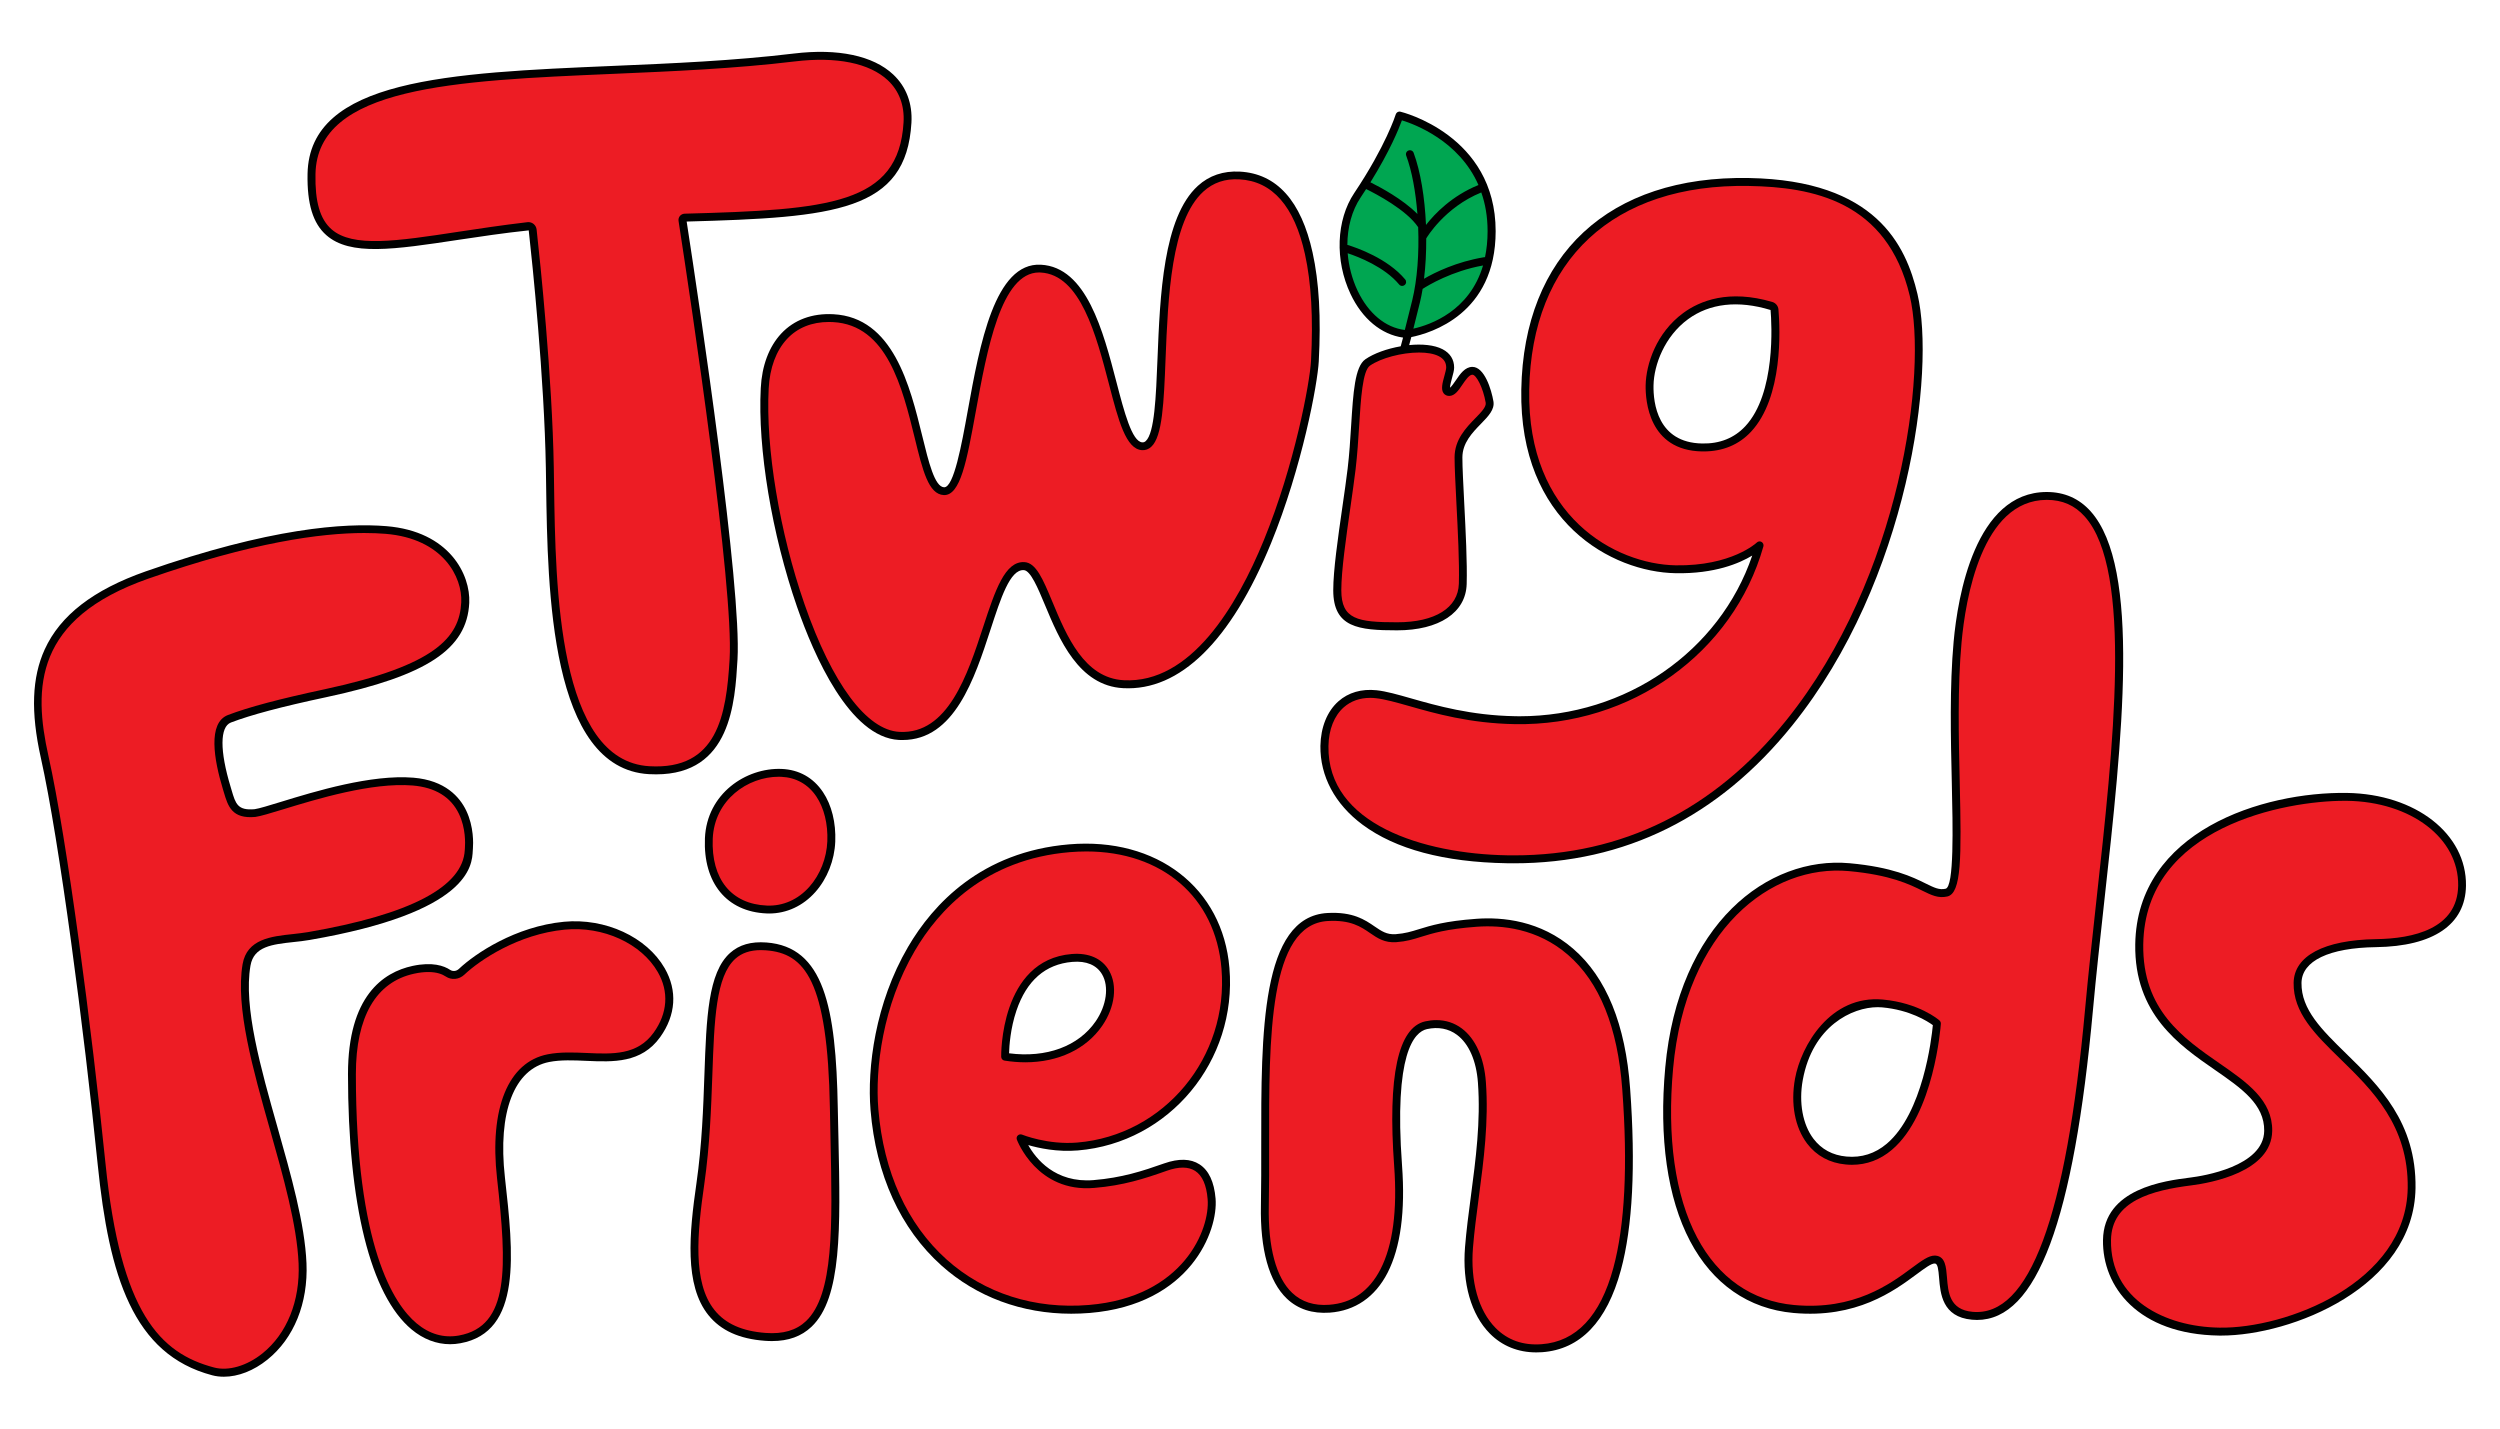 <?xml version="1.0" encoding="UTF-8"?>
<!-- Generator: Adobe Illustrator 28.3.0, SVG Export Plug-In . SVG Version: 6.00 Build 0)  -->
<svg xmlns="http://www.w3.org/2000/svg" xmlns:xlink="http://www.w3.org/1999/xlink" version="1.1" id="Layer_1" x="0px" y="0px" viewBox="0 0 396.85 226.77" style="enable-background:new 0 0 396.85 226.77;" xml:space="preserve">
<style type="text/css">
	.st0{clip-path:url(#SVGID_00000163060548915117133690000001733663793489666213_);fill:#ED1C24;}
	.st1{clip-path:url(#SVGID_00000163060548915117133690000001733663793489666213_);fill:#00A651;}
	.st2{clip-path:url(#SVGID_00000163060548915117133690000001733663793489666213_);}
</style>
<g>
	<defs>
		<rect id="SVGID_1_" x="5.39" y="8.24" width="386.07" height="210.29"></rect>
	</defs>
	<clipPath id="SVGID_00000007425190843946505660000006129925443714736282_">
		<use xlink:href="#SVGID_1_" style="overflow:visible;"></use>
	</clipPath>
	<path style="clip-path:url(#SVGID_00000007425190843946505660000006129925443714736282_);fill:#ED1C24;" d="M49.04,148.6   c26.17-4.52,25.25-12.06,25.4-13.93c0.15-1.87,0.15-9.85-8.88-10.59c-9.02-0.74-22.17,4.58-25.1,4.99   c-3.45,0.32-3.72-1.51-4.47-3.99s-2.77-9.77,0.43-10.99c3.55-1.36,8.91-2.7,15.26-4.06c17.39-3.73,21.87-8.25,22.17-14.39   c0.19-3.89-2.75-10.71-12.6-11.52c-8.04-0.66-20.58,1.06-37.93,7.15S4.31,107.71,7.09,120.14c2.78,12.43,6.67,41.3,9.05,64.65   s8.55,30.49,17.7,32.9c5.57,1.47,14.71-4.82,14.19-17.14c-0.59-14.06-10.94-35.43-8.88-47.38C39.9,148.77,44.98,149.3,49.04,148.6"></path>
	<path style="clip-path:url(#SVGID_00000007425190843946505660000006129925443714736282_);fill:#ED1C24;" d="M121.61,150.24   c-12.05-0.89-7.5,17.27-10.44,37.64c-1.74,12.07-2.39,23.4,10.31,24.34c12.7,0.94,11.26-14.88,10.88-36.3   S127.79,150.7,121.61,150.24"></path>
	<path style="clip-path:url(#SVGID_00000007425190843946505660000006129925443714736282_);fill:#ED1C24;" d="M112.53,133.1   c-0.28,6.85,3.33,11.03,9.2,11.26c5.87,0.24,10.01-5.15,10.24-10.8c0.23-5.66-2.51-10.67-7.92-10.89   C118.85,122.47,112.81,126.25,112.53,133.1"></path>
	<path style="clip-path:url(#SVGID_00000007425190843946505660000006129925443714736282_);fill:#ED1C24;" d="M234.42,146.47   c-8.25,0.6-9,2.17-12.79,2.44c-3.8,0.28-4.11-3.73-10.85-3.35c-11.85,0.65-9.59,26.36-9.97,45.79   c-0.2,10.01,2.76,16.93,10.25,16.39c7.49-0.55,11.99-7.84,10.9-22.71s0.88-21.5,4.45-22.29c4.81-1.06,8.38,2.57,8.86,9.08   c0.66,9.12-1.38,18-2.05,26.2c-0.74,9.05,3.41,16.59,11.55,16c12.37-0.9,15.02-18.89,13.4-41.14   C256.54,150.62,244.07,145.76,234.42,146.47"></path>
	<path style="clip-path:url(#SVGID_00000007425190843946505660000006129925443714736282_);fill:#ED1C24;" d="M293.05,184.22   c-6.17-0.56-8.61-6.71-7.49-12.88c1.01-5.57,5.74-12.74,13.27-12.05c5.55,0.51,8.64,3.16,8.64,3.16S305.83,185.38,293.05,184.22    M324.88,78.73c-9.25,0.02-13.11,11.97-14.14,23.17c-1.5,16.44,1.52,39.08-1.77,39.8c-3.01,0.66-4.14-3.01-15.41-4.04   c-12.36-1.13-26.51,9.11-28.59,31.87s5.8,36.99,19.79,38.26c13.98,1.28,19.86-8.09,22.46-7.85c2.6,0.24-0.92,8.3,5.85,8.92   c9.43,0.86,15.45-14.78,18.55-48.74C334.72,126.16,343.47,78.69,324.88,78.73"></path>
	<path style="clip-path:url(#SVGID_00000007425190843946505660000006129925443714736282_);fill:#ED1C24;" d="M377.18,149.72   c5.87-0.09,13.54-1.71,13.65-9.12c0.11-7.41-6.98-13.93-18.27-14.1c-11.06-0.16-32.7,4.6-32.98,23.41   c-0.28,18.8,20.63,19,20.47,29.62c-0.09,5.75-8.73,7.57-12.24,8.02c-4.37,0.55-13.24,1.78-13.35,9.3   c-0.11,7.52,5.73,14.36,17.82,14.54c10.51,0.16,30.31-7.07,30.54-22.78c0.27-17.92-18.26-22.18-18.1-32.57   C364.77,152.16,369.27,149.83,377.18,149.72"></path>
	<path style="clip-path:url(#SVGID_00000007425190843946505660000006129925443714736282_);fill:#ED1C24;" d="M159.55,167.74   c0,0-0.34-14.76,10.62-15.68C181.13,151.15,176.93,170.48,159.55,167.74 M171.06,181.99c14.36-1.2,24.65-14.22,23.47-28.3   c-0.98-11.78-10.38-20.25-24.74-19.05c-24.43,2.04-32.21,26.73-30.98,41.5c1.76,21.05,16.34,33.12,34.11,31.63   c15.83-1.32,19.8-12.86,19.41-17.48c-0.41-4.93-3.09-6.54-7.33-5.04c-3.48,1.23-6.8,2.31-11.35,2.69   c-8.74,0.73-11.64-7.25-11.64-7.25S166.17,182.4,171.06,181.99"></path>
	<path style="clip-path:url(#SVGID_00000007425190843946505660000006129925443714736282_);fill:#ED1C24;" d="M270.19,71.03   c-6.87-0.12-8.41-5.68-8.34-9.85c0.11-6.49,6.13-16.53,19.32-12.64c0.28,0.08,0.48,0.33,0.51,0.62   C281.96,52.43,283.01,71.26,270.19,71.03 M239.2,136.41c54.51,0.96,69.3-69.63,64.58-89.58c-3.47-14.65-14.62-17.73-26.12-17.93   c-21.8-0.39-35.16,12.07-35.53,32.98s14.59,28.34,23.87,28.5c9.28,0.16,13.33-3.8,13.33-3.8c-4.46,15.75-19.72,28.09-38.83,27.75   c-10.75-0.19-17.72-3.68-22.03-4.12c-5.22-0.54-8.12,3.29-8.21,8.22C210.1,126.78,217.86,136.03,239.2,136.41"></path>
	<path style="clip-path:url(#SVGID_00000007425190843946505660000006129925443714736282_);fill:#ED1C24;" d="M83.79,35.91   c0.38-0.04,0.72,0.22,0.76,0.59c0.6,5.44,2.48,23.42,2.72,37.78c0.28,16.58-0.14,47.06,15.76,47.99   c11.85,0.69,12.93-9.51,13.41-17.62c0.67-11.51-6.02-56.09-8.11-69.67c-0.04-0.22,0.14-0.42,0.36-0.42   c23.56-0.64,34.57-1.6,35.36-15.09c0.43-7.3-6.13-11.76-17.96-10.33c-35.14,4.23-76.27-1.36-76.64,18.49   C49.14,43.86,61.19,38.57,83.79,35.91"></path>
	<path style="clip-path:url(#SVGID_00000007425190843946505660000006129925443714736282_);fill:#ED1C24;" d="M162.55,89.87   c3.9,0.21,5.06,18.18,15.78,18.74c20.78,1.1,30.02-44.31,30.39-51.29c0.37-6.98,1.03-28.78-11.96-29.47   c-18.02-0.95-8.8,43.33-15.46,42.98c-5.19-0.27-4.73-27.6-16.09-28.2c-11.36-0.6-10.18,35.6-15.38,35.33   c-5.19-0.27-3.12-26.7-17.57-27.47c-6.66-0.35-10.52,4.33-10.88,11.15c-1,18.99,9.17,54.53,21.34,55.18   C156.53,117.55,156.06,89.53,162.55,89.87"></path>
	<path style="clip-path:url(#SVGID_00000007425190843946505660000006129925443714736282_);fill:#ED1C24;" d="M221.78,99.43   c6.17,0,10.3-2.41,10.42-6.73c0.16-5.62-0.68-16.1-0.68-20.08c0-4.52,5.31-6.55,4.93-8.78c-0.38-2.21-1.49-4.97-2.72-4.97   c-1.59,0-2.49,3.37-3.69,3.37c-1.2,0,0.16-2.82,0.16-3.88c0-4.55-9.65-3.21-13.1-0.8c-2.08,1.45-1.68,9.65-2.54,16.87   c-0.68,5.72-2.28,14.73-2.28,19.28C212.28,98.99,215.61,99.43,221.78,99.43"></path>
	<path style="clip-path:url(#SVGID_00000007425190843946505660000006129925443714736282_);fill:#ED1C24;" d="M89.59,146.95   c-7.67,0.73-13.88,5.01-16.31,7.32c-0.6,0.57-1.49,0.68-2.17,0.22c-1.08-0.72-2.86-1.1-5.49-0.53c-4.33,0.93-9.76,4.47-9.76,16.55   c0,32.69,8.62,43.65,17.09,42.12c8.96-1.62,8.03-12.62,6.57-25.65c-1.3-11.6,2.07-17.92,7.54-19c5.84-1.15,13.09,2.06,17.22-3.7   C110.6,155.47,100.58,145.9,89.59,146.95"></path>
	<path style="clip-path:url(#SVGID_00000007425190843946505660000006129925443714736282_);fill:#00A651;" d="M222.14,18.34   c0,0-1.53,4.97-6.67,12.66c-5.14,7.68-0.81,21.18,7.62,22.03c0,0,13.68-1.35,13.68-16.32S222.14,18.34,222.14,18.34"></path>
	<path style="clip-path:url(#SVGID_00000007425190843946505660000006129925443714736282_);" d="M42.85,179.29   c2.11,7.45,4.29,15.16,4.55,21.28c0.25,5.93-1.84,11.13-5.74,14.27c-2.46,1.98-5.4,2.84-7.67,2.24   c-8.6-2.27-14.83-8.64-17.24-32.35c-2.19-21.52-6.11-51.52-9.06-64.73c-2.43-10.88-2.19-21.81,15.84-28.14   c16.47-5.77,27.41-7.25,34.28-7.25c1.26,0,2.39,0.05,3.39,0.13c9.17,0.75,12.21,6.91,12.02,10.86   c-0.27,5.56-4.06,10.03-21.67,13.81c-7.24,1.55-12.12,2.85-15.36,4.09c-3.24,1.24-2.23,7.08-0.81,11.76l0.15,0.5   c0.65,2.19,1.26,4.27,5.01,3.92c0.84-0.12,2.36-0.58,4.45-1.22c5.26-1.61,14.06-4.3,20.51-3.77c3.59,0.3,6.07,1.82,7.36,4.52   c1.09,2.28,0.99,4.7,0.94,5.39c-0.01,0.09-0.01,0.2-0.02,0.32c-0.28,5.85-8.65,10.24-24.86,13.04c-0.79,0.13-1.64,0.23-2.46,0.32   c-3.4,0.36-7.26,0.78-7.95,4.77C37.35,159.89,40.15,169.75,42.85,179.29 M46.61,149.54c0.84-0.09,1.71-0.18,2.54-0.33   c25.43-4.39,25.79-11.79,25.9-14.21l0.02-0.28c0.06-0.77,0.17-3.47-1.06-6.04c-1.03-2.15-3.32-4.81-8.39-5.23   c-6.69-0.55-15.63,2.18-20.97,3.82c-1.96,0.6-3.51,1.08-4.23,1.18c-2.7,0.24-3.02-0.85-3.66-3.03l-0.15-0.51   c-1.74-5.73-1.72-9.55,0.05-10.22c3.17-1.21,8-2.5,15.17-4.03c15.96-3.42,22.31-7.62,22.66-14.97c0.21-4.44-3.12-11.35-13.17-12.17   c-6.55-0.54-18.48,0.27-38.19,7.18c-8.31,2.92-13.56,6.97-16.03,12.38c-2.04,4.47-2.24,9.94-0.62,17.21   c2.94,13.16,6.85,43.1,9.03,64.58c1.8,17.67,5.58,30.12,18.17,33.44c0.59,0.16,1.22,0.23,1.86,0.23c2.26,0,4.73-0.95,6.91-2.71   c4.21-3.39,6.47-8.96,6.2-15.3c-0.26-6.27-2.47-14.05-4.6-21.57c-2.66-9.41-5.42-19.13-4.29-25.68   C40.29,150.22,43.22,149.91,46.61,149.54"></path>
	<path style="clip-path:url(#SVGID_00000007425190843946505660000006129925443714736282_);" d="M127.95,209.71   c-1.55,1.47-3.66,2.09-6.42,1.88c-3.72-0.28-6.37-1.46-8.1-3.62c-3.53-4.39-2.74-12.29-1.63-20.01c0.88-6.15,1.09-12.1,1.28-17.36   c0.31-8.73,0.55-15.62,3.65-18.41c1.03-0.92,2.36-1.37,4.06-1.37c0.25,0,0.51,0.01,0.78,0.03c6.17,0.46,9.82,4.71,10.17,25.07   c0.03,1.71,0.07,3.38,0.1,5.01C132.13,194.67,132.37,205.51,127.95,209.71 M132.99,175.91c-0.28-16.14-2.23-25.62-11.33-26.3   c-2.44-0.18-4.32,0.36-5.77,1.66c-3.5,3.14-3.75,10.27-4.07,19.3c-0.18,5.22-0.39,11.14-1.26,17.22   c-1.15,7.99-1.95,16.19,1.89,20.97c1.96,2.44,4.9,3.78,8.99,4.08c0.38,0.03,0.75,0.04,1.11,0.04c2.61,0,4.67-0.75,6.27-2.27   c4.83-4.58,4.58-15.67,4.28-29.7C133.05,179.29,133.02,177.62,132.99,175.91"></path>
	<path style="clip-path:url(#SVGID_00000007425190843946505660000006129925443714736282_);" d="M123.62,123.3   c0.13,0,0.26,0,0.39,0.01c2.34,0.1,4.27,1.18,5.58,3.13c1.23,1.84,1.85,4.36,1.74,7.11c-0.11,2.67-1.15,5.31-2.85,7.22   c-1.8,2.03-4.2,3.09-6.74,2.98c-5.64-0.23-8.86-4.2-8.6-10.61C113.4,126.96,118.7,123.3,123.62,123.3 M111.9,133.08   c-0.29,7.09,3.47,11.66,9.8,11.92c0.13,0.01,0.26,0.01,0.39,0.01c2.78,0,5.38-1.2,7.34-3.41c1.89-2.13,3.04-5.04,3.16-8   c0.12-3.01-0.57-5.8-1.95-7.86c-1.54-2.3-3.81-3.57-6.57-3.68C118.44,121.84,112.19,125.97,111.9,133.08"></path>
	<path style="clip-path:url(#SVGID_00000007425190843946505660000006129925443714736282_);" d="M256.1,201.28   c-2.07,7.63-5.9,11.7-11.39,12.1c-2.93,0.22-5.39-0.65-7.3-2.58c-2.71-2.74-4.02-7.38-3.59-12.74c0.21-2.6,0.56-5.24,0.93-8.03   c0.78-5.9,1.58-12,1.12-18.26c-0.28-3.86-1.64-6.88-3.83-8.52c-1.18-0.88-2.55-1.32-4.04-1.32c-0.57,0-1.15,0.07-1.75,0.2   c-4.32,0.95-5.98,8.67-4.94,22.95c0.52,7.07-0.21,12.59-2.17,16.4c-1.79,3.48-4.53,5.38-8.15,5.64c-2.38,0.18-4.36-0.46-5.86-1.88   c-2.57-2.43-3.85-7.23-3.72-13.86c0.06-3.07,0.06-6.37,0.05-9.56c-0.03-17.26-0.05-35.1,9.33-35.62c3.62-0.2,5.25,0.92,6.69,1.91   c1.19,0.82,2.32,1.58,4.17,1.45c1.61-0.12,2.69-0.45,3.95-0.85c1.78-0.55,4-1.25,8.85-1.6c3.9-0.28,9.58,0.25,14.43,4.44   c5.02,4.33,7.93,11.52,8.64,21.38C258.42,185,257.93,194.54,256.1,201.28 M249.71,150.59c-5.18-4.47-11.2-5.04-15.34-4.74   c-4.99,0.36-7.28,1.08-9.13,1.65c-1.23,0.38-2.2,0.68-3.67,0.79c-1.43,0.11-2.28-0.49-3.37-1.23c-1.53-1.05-3.43-2.35-7.47-2.13   c-10.57,0.58-10.54,19.03-10.52,36.87c0,3.18,0.01,6.48-0.05,9.54c-0.14,7,1.28,12.11,4.11,14.8c1.77,1.68,4.05,2.42,6.81,2.23   c4.03-0.29,7.21-2.48,9.18-6.32c2.06-4.01,2.84-9.76,2.3-17.06c-1.3-17.78,1.92-21.18,3.96-21.63c1.79-0.39,3.44-0.08,4.76,0.91   c1.89,1.41,3.08,4.11,3.33,7.6c0.45,6.14-0.35,12.17-1.12,18.01c-0.37,2.8-0.72,5.46-0.93,8.09c-0.46,5.73,0.97,10.73,3.95,13.73   c1.94,1.96,4.47,2.98,7.36,2.98c0.3,0,0.61-0.01,0.92-0.03c6.07-0.44,10.28-4.82,12.51-13.03c1.87-6.88,2.36-16.56,1.47-28.78   C258.04,162.63,254.99,155.14,249.71,150.59"></path>
	<path style="clip-path:url(#SVGID_00000007425190843946505660000006129925443714736282_);" d="M299.51,181.55   c-1.85,1.57-4.01,2.26-6.41,2.04c-2.2-0.2-3.96-1.15-5.23-2.82c-1.71-2.25-2.35-5.74-1.7-9.32c1.56-8.58,7.84-11.57,11.9-11.57   c0.24,0,0.47,0.01,0.7,0.03c4.41,0.4,7.23,2.22,8.05,2.82C306.62,164.87,305.24,176.69,299.51,181.55 M298.89,158.67   c-8.35-0.76-12.99,7.3-13.95,12.56c-0.72,3.99-0.02,7.74,1.93,10.31c1.47,1.93,3.58,3.08,6.12,3.31c0.33,0.03,0.66,0.05,0.98,0.05   c2.35,0,4.49-0.8,6.35-2.38c6.67-5.66,7.73-19.43,7.77-20.01c0.01-0.2-0.07-0.39-0.22-0.52   C307.75,161.86,304.58,159.19,298.89,158.67"></path>
	<path style="clip-path:url(#SVGID_00000007425190843946505660000006129925443714736282_);" d="M331,160.06   c-3.03,33.24-8.87,49-17.87,48.18c-3.66-0.33-3.88-3.07-4.07-5.49c-0.13-1.62-0.26-3.29-1.78-3.43c-0.05-0.01-0.11-0.01-0.16-0.01   c-0.98,0-2.06,0.8-3.65,1.97c-3.41,2.53-9.13,6.76-18.66,5.88c-6.7-0.61-12.04-4.33-15.42-10.74c-3.49-6.61-4.8-15.9-3.8-26.84   c2.01-22.04,15.57-32.44,27.91-31.3c6.56,0.6,9.62,2.1,11.64,3.1c1.47,0.72,2.53,1.25,3.97,0.93c2.28-0.5,2.25-6.2,1.98-18.02   c-0.17-7.17-0.36-15.31,0.29-22.34c0.62-6.79,3.18-22.58,13.51-22.6h0.02c2.46,0,4.43,0.86,6.02,2.64   c7.66,8.53,4.56,36.48,1.83,61.15C332.11,149.08,331.49,154.68,331,160.06 M331.86,81.16c-1.82-2.03-4.16-3.06-6.96-3.06h-0.02   c-11.36,0.02-14.11,16.61-14.76,23.74c-0.65,7.11-0.46,15.28-0.29,22.48c0.16,6.95,0.38,16.46-0.99,16.76   c-1.01,0.22-1.77-0.15-3.15-0.83c-2.1-1.04-5.28-2.6-12.08-3.22c-12.97-1.18-27.19,9.58-29.27,32.44   c-1.02,11.19,0.34,20.71,3.94,27.54c3.59,6.81,9.27,10.76,16.41,11.41c10,0.91,15.96-3.49,19.52-6.12c1.29-0.95,2.4-1.79,2.95-1.73   c0.44,0.04,0.54,0.93,0.65,2.28c0.2,2.47,0.49,6.21,5.21,6.64c0.27,0.02,0.54,0.04,0.81,0.04c9.49,0,15.35-15.74,18.42-49.35   c0.49-5.37,1.11-10.97,1.76-16.89C336.9,117.14,339.89,90.11,331.86,81.16"></path>
	<path style="clip-path:url(#SVGID_00000007425190843946505660000006129925443714736282_);" d="M364.09,156.02   c-0.07,4.77,3.41,8.17,7.44,12.1c5.07,4.95,10.81,10.57,10.67,20.47c-0.22,15.05-19.3,22.35-29.9,22.16   c-8.66-0.13-17.34-4.48-17.2-13.9c0.09-6.24,6.52-7.9,12.8-8.69c2.98-0.38,12.69-2.11,12.79-8.63c0.07-4.89-4.02-7.73-8.36-10.73   c-5.75-3.98-12.26-8.49-12.11-18.89c0.28-18.77,22.7-22.79,31.9-22.79c0.15,0,0.3,0,0.44,0c10.17,0.15,17.76,5.94,17.65,13.46   c-0.1,6.87-7.15,8.42-13.04,8.5C368.92,149.21,364.15,151.74,364.09,156.02 M377.18,150.35c9.11-0.13,14.18-3.59,14.27-9.74   c0.12-8.24-8-14.57-18.88-14.74c-13.37-0.2-33.35,6.04-33.62,24.03c-0.16,11.07,6.94,15.99,12.65,19.94   c4.23,2.93,7.88,5.46,7.82,9.68c-0.08,5.65-9.75,7.16-11.69,7.4c-4.12,0.52-13.78,1.74-13.9,9.92   c-0.11,7.41,5.55,14.98,18.43,15.17c0.12,0,0.23,0,0.35,0c11.12,0,30.59-7.68,30.83-23.4c0.15-10.44-5.79-16.26-11.04-21.39   c-3.82-3.74-7.12-6.96-7.06-11.19C365.39,152.53,369.71,150.45,377.18,150.35"></path>
	<path style="clip-path:url(#SVGID_00000007425190843946505660000006129925443714736282_);" d="M162.24,180.11   c-0.23-0.09-0.49-0.04-0.67,0.13c-0.18,0.17-0.24,0.43-0.15,0.67c0.03,0.08,3.17,8.45,12.28,7.66c4.62-0.38,7.95-1.46,11.51-2.72   c1.92-0.68,3.44-0.67,4.51,0.02c1.13,0.73,1.8,2.24,1.98,4.48c0.4,4.74-3.8,15.55-18.84,16.8c-8.59,0.72-16.61-1.84-22.59-7.21   c-6.26-5.62-10.01-13.87-10.84-23.85c-0.54-6.46,0.69-16.47,5.78-25.15c3.82-6.53,11.2-14.55,24.63-15.67   c0.89-0.07,1.76-0.11,2.61-0.11c12.01,0,20.5,7.23,21.45,18.59c1.18,14.08-9.1,26.47-22.9,27.62   C166.34,181.76,162.29,180.13,162.24,180.11 M171.12,182.62c14.49-1.21,25.28-14.21,24.04-28.97   c-1.06-12.71-11.51-20.78-25.42-19.62c-13.96,1.17-21.63,9.5-25.6,16.29c-5.23,8.94-6.5,19.23-5.95,25.89   c0.86,10.31,4.75,18.84,11.26,24.68c5.55,4.98,12.78,7.65,20.6,7.65c0.97,0,1.94-0.04,2.93-0.12   c15.98-1.33,20.41-13.03,19.98-18.16c-0.22-2.65-1.08-4.48-2.55-5.43c-1.42-0.92-3.3-0.96-5.61-0.15   c-3.48,1.23-6.72,2.28-11.2,2.65c-6.12,0.5-9.19-3.43-10.38-5.56C164.88,182.25,167.82,182.9,171.12,182.62"></path>
	<path style="clip-path:url(#SVGID_00000007425190843946505660000006129925443714736282_);" d="M160.18,167.2   c0.03-1.14,0.21-3.95,1.17-6.78c1.62-4.77,4.6-7.37,8.87-7.73c2.23-0.19,3.86,0.5,4.73,1.99c1.12,1.92,0.71,4.91-1.01,7.43   C171.21,166.09,166.1,167.97,160.18,167.2 M174.98,162.81c2.02-2.95,2.44-6.4,1.06-8.76c-1.11-1.91-3.21-2.83-5.92-2.61   c-11.41,0.95-11.2,16.16-11.19,16.32c0.01,0.3,0.23,0.56,0.53,0.6c1.13,0.18,2.24,0.27,3.31,0.27   C167.98,168.62,172.41,166.56,174.98,162.81"></path>
	<path style="clip-path:url(#SVGID_00000007425190843946505660000006129925443714736282_);" d="M277.04,67.67   c-1.74,1.86-4.04,2.79-6.84,2.73c-7.11-0.12-7.77-6.49-7.72-9.22c0.06-3.27,1.77-7.8,5.48-10.51c3.42-2.51,7.93-3.04,13.1-1.46   C281.24,51.38,281.91,62.46,277.04,67.67 M282.31,49.11c-0.05-0.54-0.43-1.01-0.95-1.17c-6.95-2.05-11.52-0.19-14.14,1.73   c-4.33,3.17-5.93,8.18-5.99,11.5c-0.04,2.42,0.48,10.34,8.95,10.49c0.08,0,0.16,0,0.24,0c3.06,0,5.6-1.05,7.54-3.13   C283.06,63.07,282.58,52.28,282.31,49.11"></path>
	<path style="clip-path:url(#SVGID_00000007425190843946505660000006129925443714736282_);" d="M213.32,112.27   c1.11-0.98,2.54-1.49,4.19-1.49c0.29,0,0.58,0.01,0.88,0.05c1.42,0.15,3.22,0.66,5.31,1.25c4.06,1.16,9.63,2.75,16.78,2.87   c18.46,0.32,34.65-11.27,39.44-28.21c0.08-0.27-0.04-0.56-0.28-0.71c-0.24-0.15-0.56-0.11-0.76,0.09c-0.04,0.04-4,3.76-12.88,3.62   c-9.54-0.17-23.61-7.73-23.25-27.86c0.36-20.64,13.39-32.75,34.89-32.36c10,0.18,21.93,2.32,25.52,17.45   c2.83,11.93-1.32,44.66-19.63,67.4c-11.44,14.21-25.98,21.41-43.22,21.41c-0.37,0-0.74,0-1.1-0.01   c-13.21-0.23-28.55-4.92-28.33-17.35C210.92,115.81,211.79,113.62,213.32,112.27 M216.29,130.91c5.24,3.89,12.94,5.95,22.89,6.12   c0.38,0.01,0.75,0.01,1.13,0.01c17.63,0,32.5-7.36,44.19-21.88c18.57-23.07,22.76-56.34,19.88-68.48   c-1.83-7.74-6.6-18.06-26.72-18.42c-22.25-0.42-35.79,12.17-36.17,33.59c-0.37,21.05,14.44,28.96,24.48,29.14   c6.25,0.12,10.18-1.59,12.18-2.8c-5.17,15.19-20.02,25.51-36.93,25.51c-0.24,0-0.49,0-0.73-0.01c-6.98-0.12-12.46-1.68-16.46-2.82   c-2.14-0.61-3.99-1.14-5.52-1.3c-2.38-0.25-4.47,0.36-6.04,1.75c-1.8,1.59-2.81,4.11-2.87,7.08   C209.54,123.22,211.91,127.66,216.29,130.91"></path>
	<path style="clip-path:url(#SVGID_00000007425190843946505660000006129925443714736282_);" d="M97.21,11.73   c9.55-0.41,19.43-0.83,28.96-1.98c6.62-0.8,11.86,0.27,14.77,3c1.79,1.68,2.65,3.99,2.49,6.67c-0.76,13.01-11.82,13.89-34.75,14.5   c-0.29,0.01-0.56,0.14-0.75,0.36c-0.18,0.22-0.26,0.5-0.22,0.78c2.07,13.42,8.77,58.09,8.11,69.54   c-0.52,8.96-1.94,17.66-12.74,17.03c-14.51-0.85-14.9-28.3-15.13-44.71l-0.04-2.66c-0.25-14.44-2.15-32.61-2.73-37.84   c-0.04-0.34-0.21-0.65-0.48-0.87c-0.24-0.19-0.52-0.29-0.82-0.29c-0.05,0-0.1,0-0.16,0.01c-4,0.47-7.72,1.03-11,1.53   C63,38.28,55.98,39.34,52.63,36.4c-1.83-1.6-2.64-4.39-2.55-8.77C50.34,13.74,72.06,12.81,97.21,11.73 M72.91,38.05   c3.27-0.49,6.97-1.05,11.02-1.48c0.58,5.21,2.47,23.34,2.72,37.72l0.04,2.66c0.24,16.84,0.64,45.03,16.31,45.94   c0.4,0.02,0.78,0.03,1.16,0.03c11.85,0,12.51-11.37,12.91-18.24c0.67-11.49-5.95-55.72-8.07-69.51   c23.52-0.64,34.86-1.62,35.68-15.68c0.18-3.07-0.82-5.71-2.89-7.66c-3.18-2.99-8.78-4.18-15.78-3.33   c-9.48,1.14-19.34,1.57-28.86,1.97c-25.78,1.1-48.05,2.06-48.33,17.12c-0.09,4.78,0.86,7.88,2.98,9.74   C55.59,40.66,62.48,39.63,72.91,38.05"></path>
	<path style="clip-path:url(#SVGID_00000007425190843946505660000006129925443714736282_);" d="M127.71,95.91   c-3.96-11.39-6.19-24.83-5.69-34.23c0.17-3.29,1.18-6.01,2.91-7.87c1.65-1.78,3.94-2.7,6.66-2.7c0.21,0,0.43,0.01,0.65,0.02   c8.57,0.45,11,10.4,12.96,18.38c1.27,5.2,2.19,8.95,4.61,9.08c2.65,0.11,3.66-5.45,5.07-13.18c1.8-9.89,4.02-22.16,10.07-22.16   c0.08,0,0.16,0,0.24,0.01c6.32,0.33,8.83,9.98,10.85,17.72c1.5,5.78,2.69,10.34,5.25,10.48c0.55,0.03,1.04-0.15,1.46-0.54   c1.78-1.62,2-7.06,2.27-13.95c0.39-9.75,0.87-21.88,6-26.56c1.56-1.42,3.44-2.07,5.72-1.94c5.23,0.28,8.73,4.27,10.41,11.88   c1,4.56,1.32,10.09,0.96,16.93c-0.18,3.44-2.6,16.52-7.49,28.47c-4.28,10.45-11.61,22.78-22.23,22.23   c-6.29-0.33-9.09-7.05-11.34-12.46c-1.5-3.59-2.58-6.19-4.44-6.29c-3.08-0.17-4.62,4.43-6.53,10.25c-2.49,7.62-5.6,17.1-13.29,16.7   C137.58,115.92,132.09,108.53,127.71,95.91 M143.27,117.47c8.24,0,11.42-9.73,13.98-17.58c1.6-4.89,3.08-9.53,5.27-9.39   c1.07,0.06,2.23,2.83,3.35,5.52c2.26,5.42,5.35,12.85,12.43,13.22c9,0.48,17.1-7.48,23.46-23c4.95-12.09,7.4-25.38,7.58-28.88   c0.37-6.94,0.05-12.59-0.98-17.26c-1.81-8.23-5.7-12.55-11.57-12.86c-2.6-0.13-4.84,0.62-6.64,2.26   c-5.52,5.03-6.01,17.46-6.41,27.44c-0.24,6.07-0.47,11.8-1.86,13.07c-0.17,0.16-0.34,0.22-0.55,0.21c-1.64-0.09-2.89-4.89-4.1-9.54   c-2.12-8.14-4.76-18.28-12-18.66c-7.32-0.4-9.71,12.68-11.61,23.18c-0.98,5.42-2.21,12.15-3.74,12.15c-0.01,0-0.02,0-0.03,0   c-1.48-0.08-2.44-3.99-3.45-8.13c-1.95-7.95-4.61-18.84-14.11-19.34c-3.38-0.18-6.25,0.89-8.29,3.08   c-1.93,2.08-3.06,5.07-3.24,8.66c-0.51,9.56,1.76,23.18,5.76,34.71c2.68,7.71,8.34,20.71,16.17,21.13   C142.89,117.46,143.08,117.47,143.27,117.47"></path>
	<path style="clip-path:url(#SVGID_00000007425190843946505660000006129925443714736282_);" d="M225.26,55.96   c1.24,0,2.36,0.18,3.15,0.59c0.78,0.41,1.16,0.99,1.16,1.79c0,0.27-0.15,0.81-0.28,1.3c-0.31,1.12-0.6,2.18-0.12,2.8   c0.2,0.26,0.51,0.41,0.87,0.41c0.89,0,1.48-0.87,2.1-1.79c0.48-0.7,1.07-1.58,1.59-1.58c0.61,0,1.7,2.05,2.11,4.45   c0.11,0.65-0.7,1.49-1.64,2.45c-1.47,1.51-3.3,3.4-3.3,6.22c0,1.62,0.14,4.23,0.29,7.25c0.23,4.44,0.49,9.48,0.39,12.81   c-0.11,3.83-3.77,6.12-9.79,6.12c-6.31,0-8.87-0.46-8.87-5.1c0-3.07,0.76-8.37,1.43-13.05c0.32-2.24,0.62-4.35,0.84-6.16   c0.27-2.28,0.42-4.61,0.56-6.87c0.27-4.3,0.54-8.74,1.72-9.56C219.2,56.84,222.52,55.96,225.26,55.96 M215.49,46.12   c-0.88-1.88-1.4-3.91-1.56-5.92c1.74,0.58,5.85,2.17,8.17,4.96c0.12,0.15,0.3,0.23,0.48,0.23c0.14,0,0.28-0.05,0.4-0.15   c0.27-0.22,0.3-0.62,0.08-0.88c-2.79-3.34-7.67-5.03-9.18-5.49c0.01-2.78,0.71-5.44,2.11-7.53c0.3-0.45,0.59-0.9,0.87-1.33   c1.55,0.76,6.43,3.31,8.26,6.06c0.16,4.11-0.14,8.32-0.94,11.59c-0.48,1.96-0.87,3.52-1.18,4.72   C219.93,52.01,217.2,49.74,215.49,46.12 M222.54,19.1c2.01,0.62,9.07,3.23,12.15,10.27c-4.23,1.72-6.95,4.57-8.32,6.33   c0-0.01-0.01-0.03-0.01-0.04c-0.19-4.28-0.86-8.44-1.96-11.4c-0.12-0.33-0.48-0.49-0.81-0.37c-0.33,0.12-0.49,0.48-0.37,0.81   c0.91,2.45,1.51,5.76,1.78,9.27c-2.32-2.36-5.99-4.3-7.46-5.03C220.64,23.95,222.06,20.43,222.54,19.1 M236.14,36.7   c0,1.52-0.15,2.89-0.41,4.13c-0.05,0-0.09-0.01-0.14,0c-4.39,0.72-7.84,2.43-9.54,3.42c0.25-2.02,0.36-4.2,0.35-6.4   c0.09-0.15,2.92-4.93,8.74-7.3C235.77,32.33,236.14,34.37,236.14,36.7 M224.36,52.17c0.29-1.12,0.64-2.52,1.05-4.21   c0.16-0.66,0.3-1.37,0.42-2.1c0.88-0.57,4.62-2.83,9.59-3.72C233.29,49.36,227.11,51.55,224.36,52.17 M216.74,57.03   c-1.68,1.17-1.93,5.29-2.26,10.51c-0.14,2.24-0.28,4.55-0.55,6.8c-0.21,1.79-0.52,3.9-0.84,6.13c-0.71,4.95-1.45,10.07-1.45,13.23   c0,5.92,4.01,6.36,10.13,6.36c6.68,0,10.92-2.81,11.05-7.34c0.1-3.38-0.16-8.45-0.39-12.91c-0.15-3.01-0.29-5.6-0.29-7.19   c0-2.31,1.57-3.93,2.95-5.35c1.18-1.21,2.19-2.26,1.98-3.54c-0.32-1.9-1.43-5.49-3.34-5.49c-1.18,0-1.95,1.13-2.63,2.13   c-0.25,0.36-0.67,0.99-0.93,1.18c0.01-0.38,0.21-1.13,0.33-1.57c0.17-0.61,0.33-1.19,0.33-1.63c0-1.28-0.63-2.28-1.83-2.91   c-1.32-0.69-3.29-0.86-5.31-0.66c0.09-0.33,0.2-0.76,0.34-1.27c3.07-0.62,13.39-3.66,13.39-16.81c0-15.29-14.97-18.94-15.12-18.97   c-0.32-0.08-0.64,0.11-0.74,0.43c-0.01,0.05-1.57,4.99-6.59,12.49c-2.86,4.27-3.1,10.7-0.59,16.01c1.86,3.95,4.89,6.45,8.34,6.93   c-0.17,0.63-0.29,1.09-0.37,1.38C220.17,55.35,218.08,56.1,216.74,57.03"></path>
	<path style="clip-path:url(#SVGID_00000007425190843946505660000006129925443714736282_);" d="M103.77,163.91   c-2.58,3.6-6.5,3.43-10.65,3.24c-2.06-0.09-4.19-0.18-6.18,0.21c-6.28,1.23-9.28,8.59-8.04,19.68c1.58,14.13,2.02,23.5-6.06,24.96   c-2.4,0.43-4.66-0.22-6.71-1.93c-3.6-3.01-9.64-12.15-9.64-39.57c0-9.12,3.2-14.63,9.26-15.94c0.86-0.19,1.61-0.26,2.24-0.26   c1.36,0,2.23,0.35,2.77,0.71c0.91,0.61,2.12,0.49,2.95-0.29c2.45-2.32,8.57-6.44,15.94-7.15c6.08-0.59,12.16,2.19,14.77,6.74   C106.21,157.42,105.98,160.83,103.77,163.91 M89.53,146.32c-7.71,0.74-14.11,5.05-16.68,7.48c-0.4,0.38-0.96,0.44-1.39,0.16   c-0.99-0.66-2.83-1.3-5.97-0.63c-4.68,1.01-10.25,4.81-10.25,17.17c0,20.7,3.58,35.09,10.09,40.53c1.86,1.55,3.95,2.35,6.12,2.35   c0.54,0,1.08-0.05,1.62-0.15c9.83-1.78,8.43-14.26,7.08-26.34c-1.16-10.37,1.47-17.22,7.03-18.31c1.84-0.36,3.9-0.27,5.88-0.18   c4.3,0.19,8.75,0.38,11.73-3.76c2.51-3.5,2.77-7.39,0.72-10.95C102.65,148.73,96.09,145.7,89.53,146.32"></path>
</g>
</svg>

